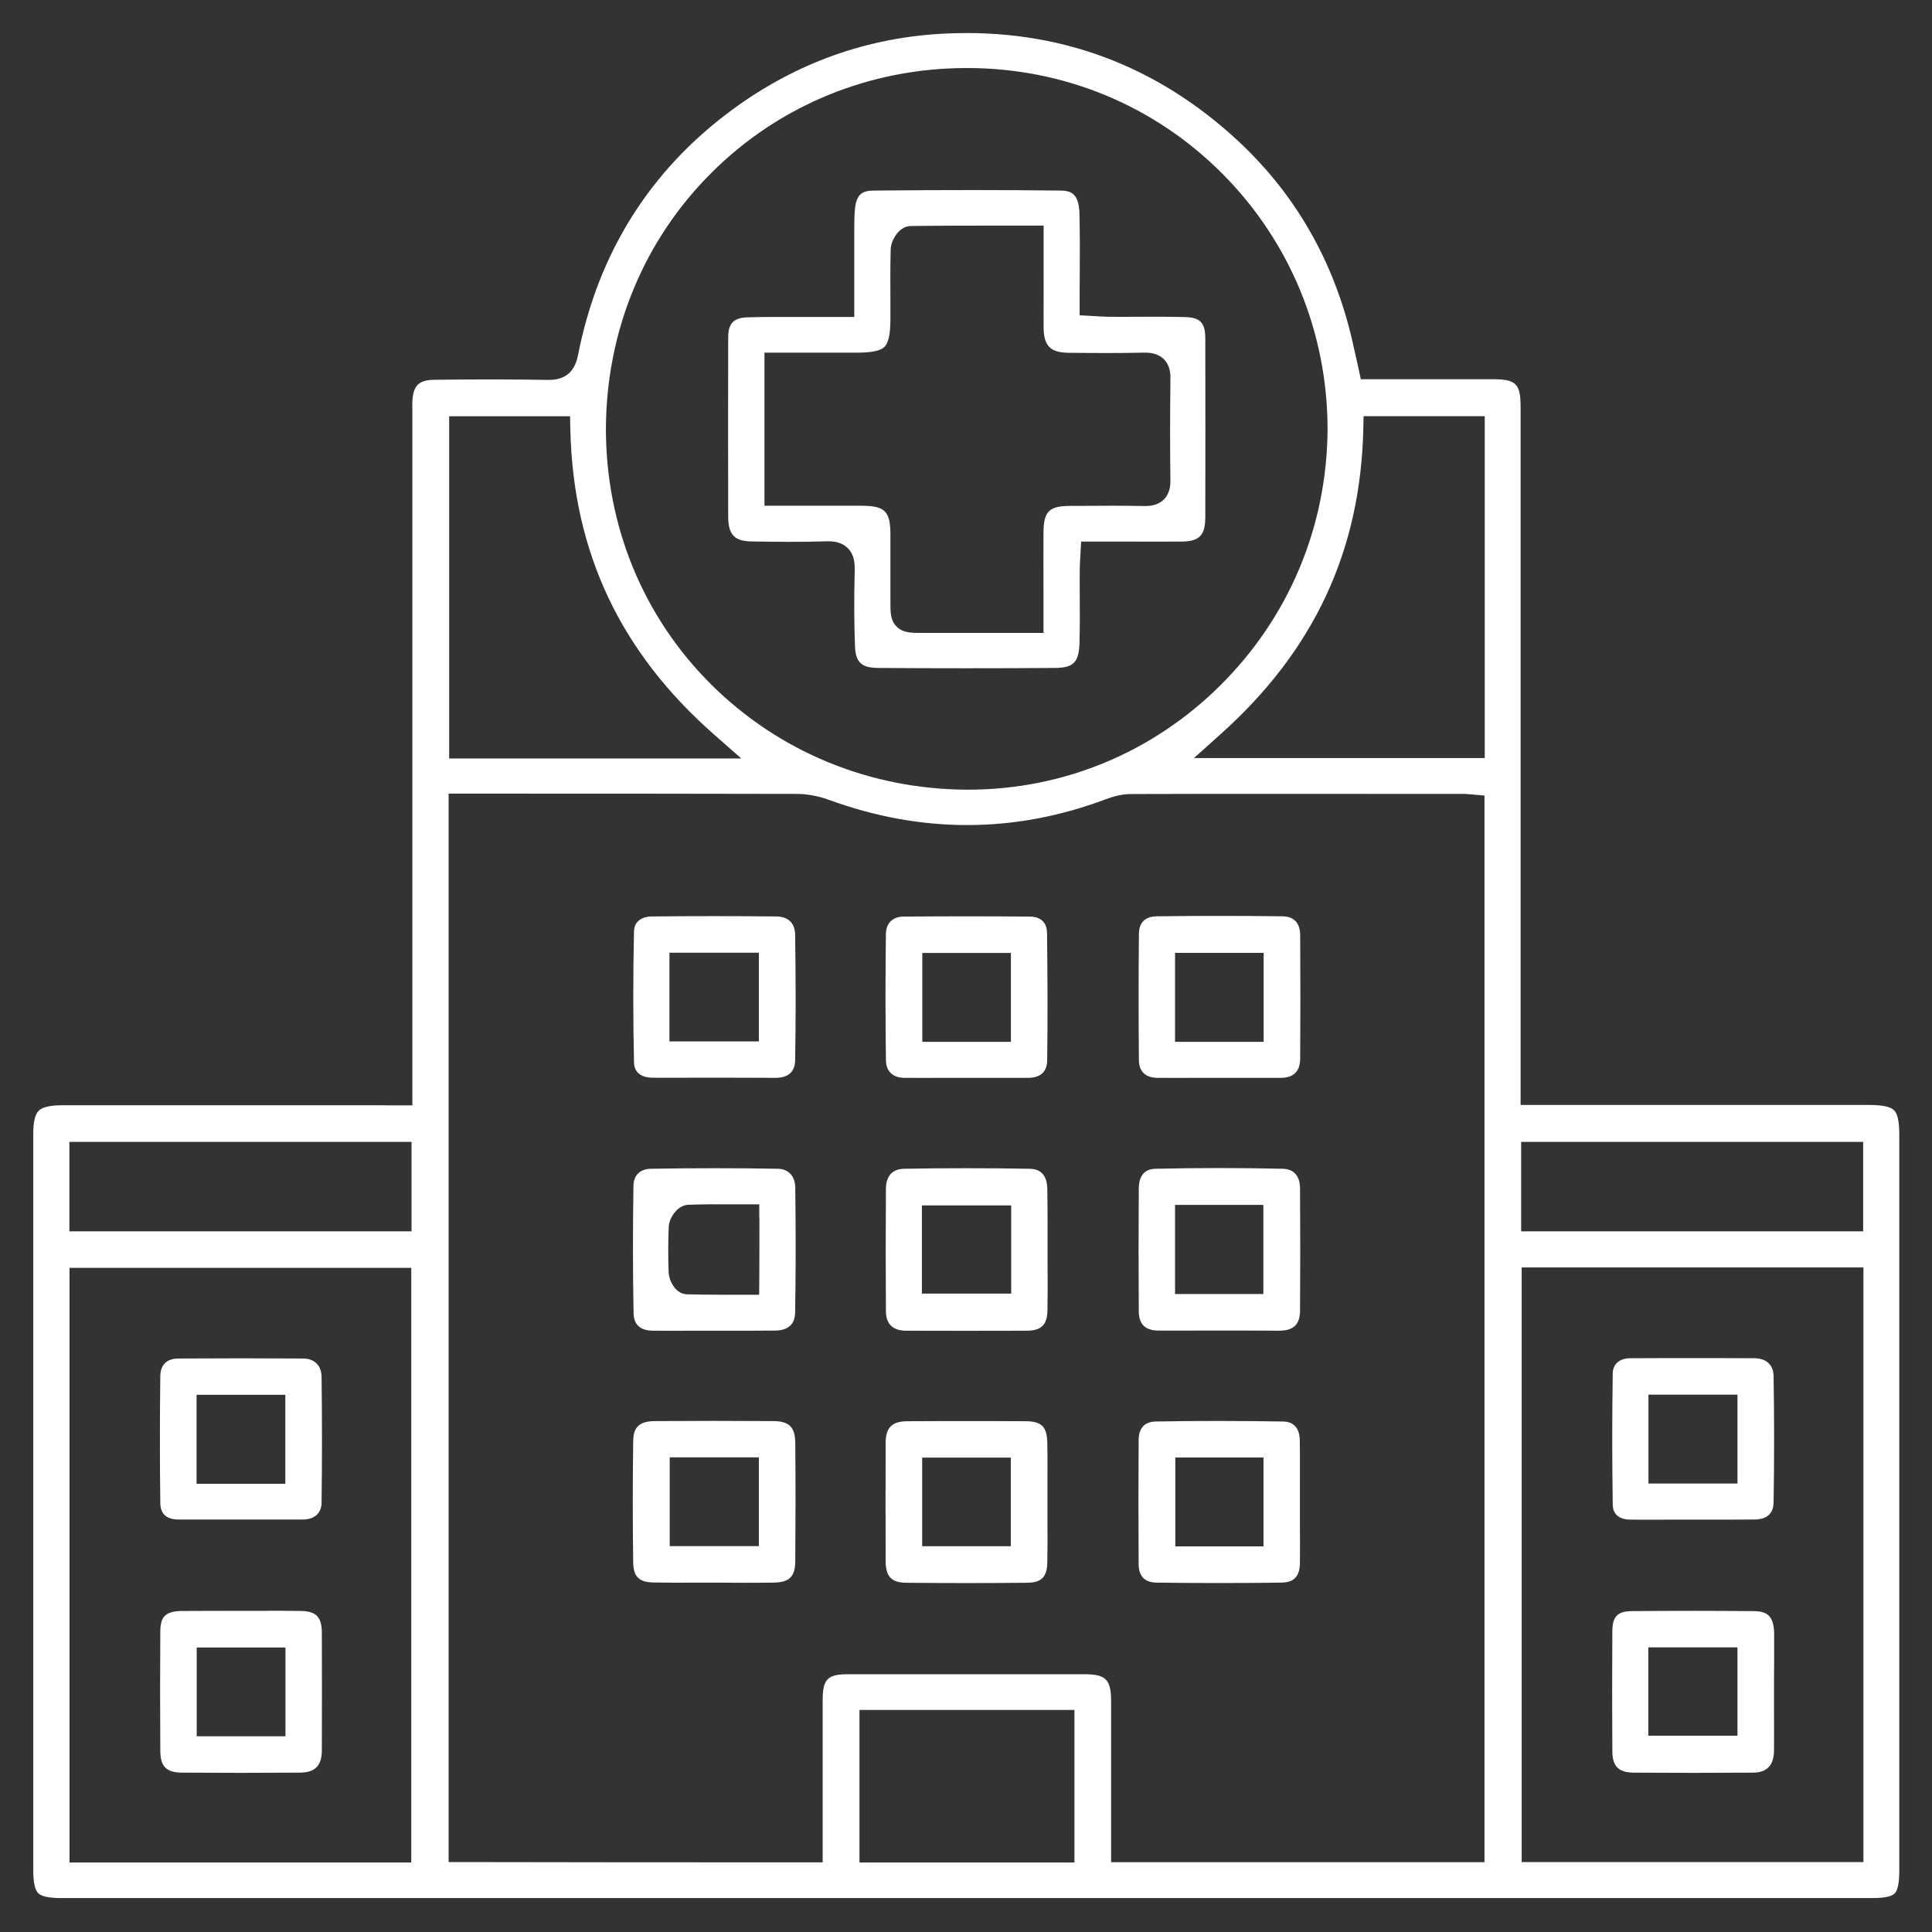 <?xml version="1.0" encoding="utf-8"?>
<!-- Generator: Adobe Illustrator 22.1.0, SVG Export Plug-In . SVG Version: 6.00 Build 0)  -->
<svg version="1.1" id="Layer_3" xmlns="http://www.w3.org/2000/svg" xmlns:xlink="http://www.w3.org/1999/xlink" x="0px" y="0px"
	 viewBox="0 0 1417.3 1417.3" style="enable-background:new 0 0 1417.3 1417.3;" xml:space="preserve">
<rect x="0" y="0" width="1417.3" height="1417.3" fill="#333333" stroke="none"/>
<style type="text/css">
	.st0{fill:#FFFFFF;}
</style>
<g>
	<path class="st0" d="M1389.9,1389c2.3-2.3,3.4-7.8,3.4-16.6V831.9c0-9.2-1.3-14.9-3.8-17.4c-2.6-2.6-8.5-3.9-18.1-3.9h-255.9v-512
		c0-17.2-3.3-20.4-20.6-20.4h-96.6l-1.7-7.8c-1.2-5.3-2.1-9.5-3-13.6l-0.1-0.2c-12.7-60.7-41.2-112.1-84.8-152.8
		c-60.4-56.3-132.7-83-214.8-79.2c-57,2.6-109.7,21.3-156.6,55.8c-60.5,44.5-98.6,105.2-113.3,180.3c-3.2,16.3-14.3,18.1-22.3,18
		c-23.8-0.4-49.3-0.5-82.7-0.1c-11.8,0.1-15.9,4.1-16.5,16.1c-0.1,1.7,0,3.6,0,5.5c0,1,0,2.1,0,3.1v507.6h-10c-5.5,0-9.5,0-13.8-0.1
		H45.9c-9,0-14.7,1.3-17.5,4c-2.7,2.7-4,8.2-4,16.9V1372c0,8.9,1.2,14.4,3.6,16.8c2.4,2.4,7.9,3.6,16.8,3.6h1328.9
		C1382.3,1392.4,1387.6,1391.3,1389.9,1389z M301.7,1366.3H51V930.1h250.7V1366.3z M301.9,903.3h-251v-65.6h251V903.3z M522.4,126.3
		C572,77,638.4,49.9,709.2,49.9c0.1,0,0.1,0,0.2,0c71.2,0,137.8,27.6,187.6,77.8c49.5,49.9,76.8,116.3,76.9,187.1v0.1
		c-0.4,71.4-28.4,138.2-79.1,188.3c-49.6,49.1-115.1,76.1-184.5,76.1c-0.6,0-1.1,0-1.7,0c-71-0.5-137.3-27.9-186.9-77.2
		c-50-49.7-77.4-116.6-77.2-188.2C444.9,242.4,472.5,175.7,522.4,126.3z M329.5,305.4h88.7l0.2,9.8c2.1,90,36.7,163.2,105.5,223.7
		l19.9,17.5H329.5V305.4z M788.2,1366.3H630.5v-111.9h157.7V1366.3z M1089,1366.1H815.1v-20.8c0-10.8,0-21.5,0-32.3
		c0-21.2,0-43,0-64.6c0-16.5-3.7-20.2-20-20.2H622.2c-15.2,0-18.7,3.6-18.7,19.2v118.8h-10c-87.2,0-169.5,0-254.4-0.2l-10,0V582.2
		h22c76.3,0,155.2,0,232.8,0.2c7.8,0,16,1.4,23.7,4.2c68.3,25,136.8,24.9,203.9-0.4c6.8-2.5,12.7-3.7,18-3.7
		c61-0.2,123-0.1,182.9-0.1c20.3,0,40.6,0,60.9,0c1.7,0,3.3,0.1,4.9,0.3c0.5,0,1,0.1,1.6,0.1l9.2,0.8V1366.1z M1089.2,556.1H875.9
		l19.5-17.5c68.3-61.1,102.6-134.2,104.7-223.5l0.2-9.8h88.9V556.1z M1115.9,837.7h250.9v65.6h-250.9V837.7z M1367,1366h-250.7
		V929.8H1367V1366z"/>
	<path class="st0" d="M570.8,857.4c-15.5-0.3-31.1-0.4-46.7-0.4c-15.6,0-31.2,0.1-46.8,0.4c-7.8,0.2-12.5,4.8-12.6,12.5
		c-0.5,32-0.5,63.5,0.1,93.6c0.2,8.3,4.9,12.6,14.2,12.7c9.9,0.1,20,0,29.8,0c8.8,0,17.5,0,26.3,0c11,0,22.4,0,33.6-0.1
		c9.6-0.1,14.5-4.7,14.6-13.4c0.5-29.3,0.5-60.1,0.1-91.6C583.3,862.8,578.4,857.6,570.8,857.4z M557.1,893.4
		c0,16.3,0,30.4-0.1,46.5l-0.1,9.9H547c-3.2,0-6.4,0-9.6,0c-3.1,0-6.2,0-9.4,0c-8,0-16-0.1-24-0.3l-0.4,0
		c-8.7-0.6-12.9-10.9-13.1-16c-0.4-11.7-0.4-23.1,0.1-33.8c0.3-6,6.1-15.5,14.3-15.9l0.2,0c10.7-0.4,21.2-0.4,32.3-0.3
		c3.2,0,6.3,0,9.6,0h10V893.4z"/>
	<path class="st0" d="M768.3,871.9c-0.3-14.3-10.3-14.5-13.5-14.5c-15.2-0.3-30.5-0.4-45.8-0.4c-15.3,0-30.6,0.1-45.7,0.4
		c-11,0.2-13.4,8.2-13.4,14.8c-0.2,29.8-0.2,60,0,89.8c0.1,9.3,5,14.1,14.7,14.2c29.4,0.1,59.3,0.1,88.8,0
		c10.5-0.1,14.8-4.3,15-14.8c0.2-10.3,0.2-20.9,0.1-31.2c0-4.2,0-8.4,0-12.5c0-4.4,0-8.8,0-13.1
		C768.5,893.8,768.5,882.7,768.3,871.9z M741.8,949h-65.5v-64.7h65.5V949z"/>
	<path class="st0" d="M583.3,778c0.5-28.3,0.5-58.6,0-92.5c-0.2-8.4-5.1-13.1-13.8-13.2c-30.5-0.3-61.4-0.3-91.7,0
		c-6,0.1-12.5,3-12.7,10.8c-0.7,31.9-0.7,64.3,0,96.3c0.2,10,9.4,11.2,13.4,11.2c10.1,0.1,20.5,0,30.5,0c5.1,0,10.2,0,15.3,0
		c14.4,0,29.3,0,44.1,0.1C578.1,790.8,583.1,786.5,583.3,778z M556.7,764h-65.6v-65.1h65.6V764z"/>
	<path class="st0" d="M849.8,976.1c9.7,0.1,19.6,0,29.2,0c4.9,0,9.8,0,14.6,0c7.5,0,15,0,22.5,0c7.5,0,15,0.1,22.5,0.1
		c10.4-0.1,15-4.6,15.1-14.6c0.2-29.8,0.2-60,0-89.8c0-5.3-1.7-14.1-12.6-14.4c-31-0.7-62.5-0.7-93.5,0c-10,0.2-12.2,8-12.2,14.6
		c-0.2,29.8-0.2,60,0,89.8C835.5,971.5,840,976,849.8,976.1z M862,883.9h64.8v65.4H862V883.9z"/>
	<path class="st0" d="M583.4,1145.2c0.2-25.7,0.3-56.1,0-86.6c-0.1-11.7-4.4-16-16.1-16.1c-28.8-0.2-57.9-0.2-86.7,0
		c-13.2,0-16,6-16.1,14.9c-0.4,29.4-0.4,59.2,0,88.5c0.1,10.8,4.2,14.8,15.1,15c10.3,0.2,20.9,0.2,31.1,0.1c4.2,0,8.4,0,12.6,0h0.1
		c14.3,0.1,29.1,0.2,43.7,0C579.1,1160.9,583.3,1156.7,583.4,1145.2z M556.7,1134.2h-65.4v-65.1h65.4V1134.2z"/>
	<path class="st0" d="M848.5,1161c30.4,0.4,61.2,0.4,91.5,0c5.8-0.1,13.5-1.6,13.6-14.2c0.1-9.9,0.1-20,0-29.7c0-5,0-10,0-15
		c0-4.4,0-8.8,0-13.1c0-10.7,0.1-21.8-0.1-32.7c-0.1-5-1.8-13.3-12.2-13.5c-15.5-0.2-31.1-0.4-46.8-0.4s-31.2,0.1-46.7,0.4
		c-10.8,0.2-12.4,8.3-12.5,13.2c-0.2,30.4-0.2,61.2,0,91.7C835.5,1156.5,839.8,1160.9,848.5,1161z M862.2,1069.2h64.7v65.2h-64.7
		V1069.2z"/>
	<path class="st0" d="M835.5,685.1c-0.3,30.8-0.3,62,0,92.7c0.1,11.1,8.5,12.9,13.6,12.9c9.9,0.1,20,0,29.8,0c5,0,10,0,15,0
		c5.1,0,10.2,0,15.3,0c10,0,20.4,0,30.7,0c9-0.1,13.8-4.8,13.9-13.8c0.2-30.1,0.2-60.7,0-90.8c0-6.2-2.3-13.7-12.8-13.9
		c-30.7-0.4-61.9-0.4-92.6,0C840,672.4,835.6,676.8,835.5,685.1z M862,699h65v65.3h-65V699z"/>
	<path class="st0" d="M649.9,685c-0.4,30.7-0.4,61.9,0,92.6c0.1,8.3,5,13.1,13.7,13.1c10.1,0.1,20.5,0,30.5,0c10.1,0,20.2,0,30.3,0
		c9.8,0,20,0,29.9,0c9.1-0.1,13.7-4.4,13.9-12.7c0.4-28.9,0.3-59.5-0.1-93.6c-0.1-7.6-4.5-11.9-12.5-12c-15.3-0.1-30.8-0.2-46.3-0.2
		c-15.5,0-31,0.1-46.4,0.2C655,672.4,650,677.2,649.9,685z M676.6,699.1h65v65.2h-65V699.1z"/>
	<path class="st0" d="M768.3,1146.1c0.2-10.3,0.2-20.9,0.1-31.2c0-4.2,0-8.4,0-12.5s0-8.4,0-12.5c0-10.2,0.1-20.8-0.1-31.2
		c-0.2-12.1-4.1-16-15.9-16.1c-14.4-0.1-28.9-0.1-43.3-0.1c-14.5,0-29,0-43.3,0.1c-11.5,0.1-16,4.5-16.1,16
		c-0.1,28.8-0.1,57.9,0,86.7c0.1,11.3,4.3,15.7,15.1,15.8c29.4,0.3,59.2,0.3,88.6,0C764.1,1161,768.1,1156.9,768.3,1146.1z
		 M741.5,1134.3h-65v-65h65V1134.3z"/>
	<path class="st0" d="M534.2,247.5c-0.1,43.7-0.1,88.1,0,131.8c0.1,13.1,4.7,17.8,17.5,17.9c17.4,0.3,35.9,0.5,54.5-0.1
		c0.5,0,1,0,1.5,0c4.3,0,9.9,0.7,14.2,5c4.8,4.7,5.2,11.1,5.1,16.1c-0.5,21.7-0.4,39.3,0.2,55.3c0.4,12.4,4.6,16.4,17.1,16.5
		c43,0.3,86.6,0.3,129.7,0c13.4-0.1,17.4-4.1,17.9-17.9c0.3-11.6,0.3-23.5,0.2-35c0-6.4-0.1-13.1,0-19.7c0-2.4,0.2-4.8,0.3-7.2
		c0.1-1.1,0.1-2.2,0.2-3.4l0.5-9.5h9.5c7.5,0,14.8,0,22.1,0c14.4,0,28.1,0.1,41.8,0c13.3-0.1,17.6-4.4,17.7-17.6
		c0.1-43.7,0.1-88,0-131.7c-0.1-11.4-3.8-15.2-15.3-15.4c-11.8-0.3-24-0.3-35.7-0.2c-6.6,0-13.4,0.1-20.1,0l-0.2,0
		c-2.3-0.1-4.5-0.2-6.9-0.3c-1.4-0.1-2.9-0.2-4.5-0.3l-9.5-0.5v-9.5c0-6.8,0-13.4,0.1-20c0.1-15.4,0.1-29.9-0.2-44.7
		c-0.3-15.8-6.8-17.2-14.1-17.3c-41.8-0.5-86.5-0.5-136.6,0c-8.6,0.1-13.1,2.3-14.1,14.5c-0.4,4.9-0.4,9.9-0.4,15.1
		c0,1.4,0,2.7,0,4.1v59h-21.7c-6.3,0-12.8,0-19,0c-12.3,0-25.1-0.1-37.6,0.3C538.2,233.1,534.2,237.2,534.2,247.5z M560.8,258.7
		h68.1c10.8,0,17.1-1.4,20-4.3c2.9-2.9,4.3-9.4,4.3-20.2c0-4.6,0-9.2,0-13.9c-0.1-12.2-0.1-24.8,0.2-37.3
		c0.1-6.2,5.7-17.1,14.8-17.2c23.9-0.3,47.4-0.3,72.3-0.3l25.1,0V206c0,3.9,0,7.8,0,11.7c0,7.6-0.1,15.4,0,23.1
		c0.2,13,5.1,17.8,18,18c17.7,0.2,36.6,0.3,55.6-0.1c4.2-0.1,10.1,0.4,14.6,4.8c5,5,4.9,12,4.8,14.3c-0.3,29.1-0.3,52.8,0,74.6
		c0,2.3,0.1,9.1-4.8,14c-4.4,4.4-10.3,4.9-14.8,4.8c-15.3-0.3-30.9-0.2-46-0.1l-7.7,0c-15.8,0.1-19.7,4-19.8,19.7
		c-0.1,13.6,0,27,0,41.3c0,7.2,0,14.6,0,22.2v10h-89.1c-8.1,0-13.9,0-18.5-4.5c-4.7-4.6-4.7-10.3-4.7-18.3c0-5.5,0-11.1,0-16.6
		c0-10.9,0-22.2,0-33.2c-0.1-16.7-4.1-20.6-21-20.7h-71.4V258.7z"/>
	<path class="st0" d="M1286.5,1181.9c-14.8-0.1-29.8-0.2-44.8-0.2c-15,0-29.9,0.1-44.8,0.2c-10.2,0.1-14,4-14.1,14.4
		c-0.2,29.4-0.2,59.3,0,88.7c0.1,10.7,4.7,15.3,15.5,15.4c29,0.2,58.5,0.2,87.7,0c10.2-0.1,15.2-5.3,15.4-15.9
		c0.1-9.6,0-19.5,0-29.1c0-4.9,0-9.8,0-14.6c0-7.2,0-14.3,0.1-21.5c0-7.1,0-14.2,0-21.2C1301.2,1184.7,1295.6,1182,1286.5,1181.9z
		 M1274.6,1273.3h-65.4v-64.8h65.4V1273.3z"/>
	<path class="st0" d="M1287.2,996.4c-15.2-0.1-30.5-0.1-45.8-0.1c-15.3,0-30.6,0-45.8,0.1c-5.7,0-12.3,2.9-12.5,11
		c-0.5,32-0.5,64.5,0,96.5c0.2,9.7,8.7,10.8,12.4,10.9c10.1,0.1,20.5,0,30.5,0c8.9,0,17.9,0,26.8,0c11.3,0,22.9,0,34.3-0.1
		c6.4,0,13.9-2.3,14-12.6c0.5-30.7,0.5-61.8,0-92.5C1301,1001.3,1295.8,996.5,1287.2,996.4z M1274.6,1088.3h-65.3v-65.2h65.3V1088.3
		z"/>
	<path class="st0" d="M235.9,1102.4c0.4-30.7,0.4-61.8,0-92.5c-0.1-8.2-5.3-13.3-13.6-13.3c-30.4-0.2-61.2-0.2-91.7,0
		c-8.2,0.1-12.8,4.6-13,12.6c-0.4,31-0.4,62.4,0,93.5c0.1,7.9,4.6,12,13.3,12c9.9,0.1,20,0,29.8,0c5,0,10,0,15,0
		c5.2,0,10.4,0,15.6,0c10.2,0,20.8,0,31.2,0C230.8,1114.6,235.8,1110,235.9,1102.4z M209.3,1088.5h-65.1v-65.3h65.1V1088.5z"/>
	<path class="st0" d="M220.8,1181.8c-10.3-0.2-20.9-0.2-31.1-0.1c-4.2,0-8.4,0-12.6,0c-14,0-28.6,0-42.7,0.1h-1.9
		c-11.1,0.4-14.8,4.2-14.9,14.8c-0.2,29-0.2,58.5,0,87.7c0,11.5,4.4,16,15.8,16.1c28.8,0.2,57.9,0.2,86.7,0c11-0.1,15.9-5,16-16.2
		c0.1-28.8,0.1-57.9,0-86.7C236,1186.2,231.9,1182,220.8,1181.8z M209.4,1273.7h-65.1v-65.1h65.1V1273.7z"/>
</g>
</svg>
